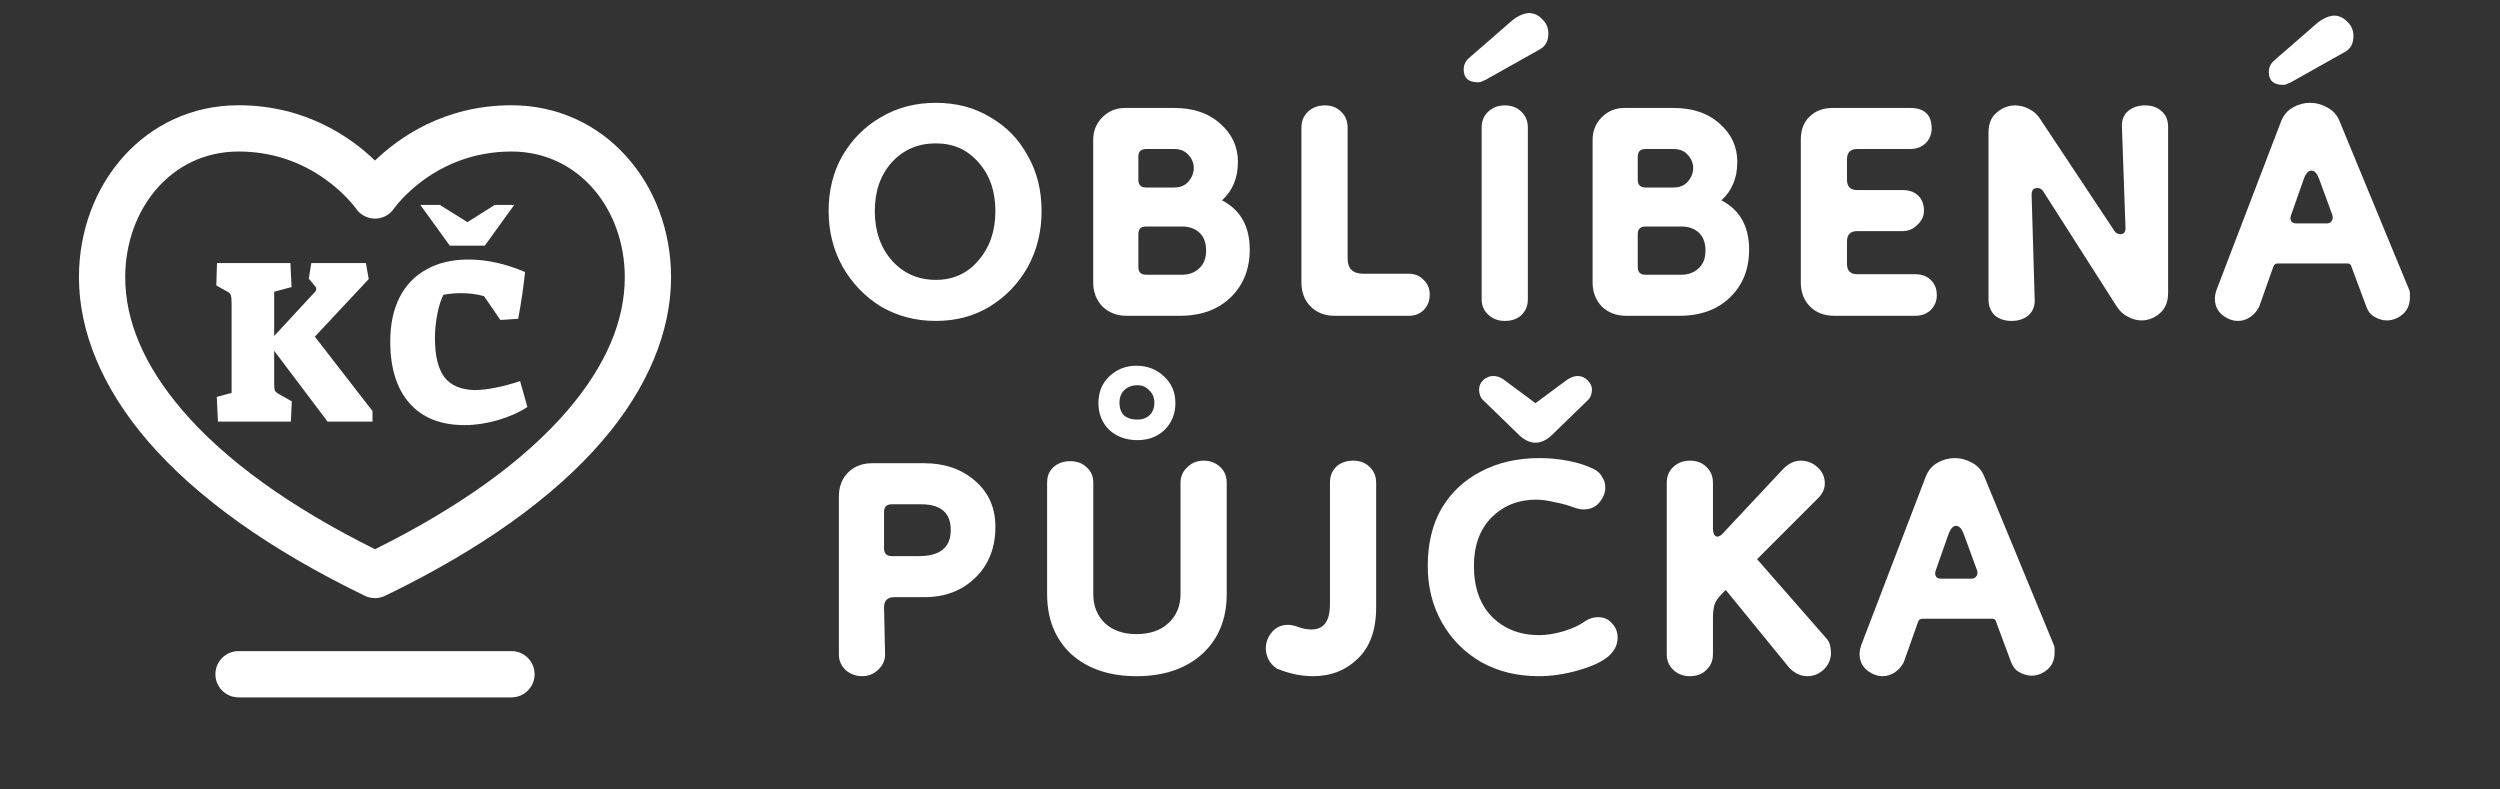 <svg width="190" height="60" viewBox="0 0 190 60" fill="none" xmlns="http://www.w3.org/2000/svg">
    <rect x="0" y="0" width="190" height="60" fill="#333333" stroke="none"/>
    <path d="M38.871 49.484H18.129C17.158 49.484 16.371 50.271 16.371 51.242C16.371 52.213 17.158 53 18.129 53H38.871C39.842 53 40.629 52.213 40.629 51.242C40.629 50.271 39.842 49.484 38.871 49.484Z" fill="white"/>
    <path d="M38.871 8C33.749 8 30.295 10.469 28.5 12.203C26.705 10.469 23.25 8 18.129 8C11.069 8 6 13.944 6 21.072C6 25.215 7.791 29.497 11.178 33.454C14.88 37.778 20.451 41.758 27.734 45.282C27.976 45.399 28.238 45.457 28.5 45.457C28.762 45.457 29.024 45.399 29.266 45.282C36.549 41.758 42.12 37.778 45.822 33.454C49.209 29.497 51 25.215 51 21.072C51 13.948 45.934 8 38.871 8ZM43.151 31.168C39.894 34.972 34.967 38.528 28.5 41.742C22.033 38.528 17.106 34.972 13.849 31.168C10.974 27.809 9.516 24.412 9.516 21.072C9.516 15.945 12.975 11.516 18.129 11.516C20.557 11.516 22.785 12.232 24.751 13.644C26.217 14.697 27.001 15.775 27.052 15.846C27.377 16.328 27.914 16.611 28.496 16.615C28.499 16.615 28.502 16.615 28.505 16.615C29.085 16.615 29.623 16.321 29.951 15.842C29.98 15.799 32.98 11.516 38.871 11.516C44.026 11.516 47.484 15.947 47.484 21.072C47.484 24.412 46.026 27.809 43.151 31.168Z" fill="white"/>
    <path d="M16.475 30.164L17.601 29.86V23.013C17.601 22.703 17.577 22.501 17.529 22.405C17.494 22.298 17.381 22.203 17.19 22.119L16.439 21.691L16.493 19.992H22.07L22.16 21.816L20.837 22.173V25.534L23.965 22.155C24.013 22.108 24.037 22.042 24.037 21.959C24.037 21.899 24.019 21.845 23.983 21.798L23.465 21.172L23.661 19.992H27.809L28.023 21.208L23.929 25.588L28.309 31.237V32.041H24.895L20.837 26.66V29.145C20.837 29.407 20.855 29.586 20.89 29.681C20.938 29.777 21.051 29.872 21.23 29.967L22.177 30.504L22.106 32.041H16.564L16.475 30.164Z" fill="white"/>
    <path d="M35.308 32.309C33.497 32.309 32.102 31.755 31.125 30.647C30.148 29.538 29.659 27.971 29.659 25.945C29.659 24.658 29.892 23.55 30.357 22.62C30.833 21.679 31.519 20.963 32.412 20.475C33.306 19.974 34.367 19.724 35.594 19.724C36.989 19.724 38.425 20.04 39.903 20.672C39.795 21.744 39.623 22.93 39.384 24.229L38.026 24.318L36.792 22.513C36.268 22.358 35.69 22.28 35.058 22.28C34.581 22.28 34.129 22.322 33.7 22.405C33.509 22.775 33.354 23.264 33.235 23.871C33.115 24.479 33.056 25.093 33.056 25.713C33.056 27.036 33.294 28.019 33.771 28.662C34.26 29.294 35.028 29.622 36.077 29.646C36.494 29.646 37.019 29.586 37.65 29.467C38.294 29.336 38.919 29.169 39.527 28.966L40.081 30.933C39.462 31.338 38.711 31.672 37.829 31.934C36.959 32.184 36.119 32.309 35.308 32.309ZM31.948 15.577H33.431L35.523 16.882L37.597 15.577H39.08L36.846 18.669H34.182L31.948 15.577Z" fill="white"/>
    <path d="M71.126 24.39C69.592 24.39 68.201 24.026 66.953 23.298C65.731 22.544 64.756 21.53 64.028 20.256C63.326 18.982 62.975 17.578 62.975 16.044C62.975 14.458 63.326 13.054 64.028 11.832C64.756 10.584 65.731 9.609 66.953 8.907C68.175 8.179 69.566 7.815 71.126 7.815C72.686 7.815 74.064 8.179 75.26 8.907C76.482 9.609 77.431 10.584 78.107 11.832C78.809 13.054 79.16 14.458 79.16 16.044C79.16 17.604 78.809 19.021 78.107 20.295C77.405 21.543 76.443 22.544 75.221 23.298C74.025 24.026 72.66 24.39 71.126 24.39ZM71.126 21.27C72.452 21.27 73.531 20.776 74.363 19.788C75.221 18.8 75.65 17.552 75.65 16.044C75.65 14.536 75.221 13.301 74.363 12.339C73.531 11.377 72.452 10.896 71.126 10.896C69.774 10.896 68.656 11.377 67.772 12.339C66.914 13.301 66.485 14.536 66.485 16.044C66.485 17.552 66.914 18.8 67.772 19.788C68.656 20.776 69.774 21.27 71.126 21.27ZM85.619 24C84.891 24 84.28 23.766 83.786 23.298C83.318 22.804 83.084 22.193 83.084 21.465V10.623C83.084 9.947 83.318 9.375 83.786 8.907C84.254 8.439 84.826 8.205 85.502 8.205H89.246C90.702 8.205 91.872 8.608 92.756 9.414C93.64 10.194 94.082 11.156 94.082 12.3C94.082 13.522 93.679 14.497 92.873 15.225C94.277 15.953 94.979 17.201 94.979 18.969C94.979 20.451 94.498 21.66 93.536 22.596C92.574 23.532 91.287 24 89.675 24H85.619ZM87.101 20.88H89.831C90.351 20.88 90.78 20.724 91.118 20.412C91.482 20.1 91.664 19.645 91.664 19.047C91.664 18.449 91.495 17.994 91.157 17.682C90.819 17.37 90.377 17.214 89.831 17.214H87.101C86.711 17.214 86.516 17.409 86.516 17.799V20.295C86.516 20.685 86.711 20.88 87.101 20.88ZM87.101 14.25H89.246C89.714 14.25 90.078 14.094 90.338 13.782C90.598 13.47 90.728 13.132 90.728 12.768C90.728 12.404 90.598 12.079 90.338 11.793C90.078 11.481 89.714 11.325 89.246 11.325H87.101C86.711 11.325 86.516 11.52 86.516 11.91V13.665C86.516 14.055 86.711 14.25 87.101 14.25ZM101.444 24C100.69 24 100.079 23.766 99.611 23.298C99.143 22.83 98.909 22.219 98.909 21.465V9.687C98.909 9.193 99.078 8.79 99.416 8.478C99.754 8.166 100.183 8.01 100.703 8.01C101.197 8.01 101.6 8.166 101.912 8.478C102.25 8.79 102.419 9.193 102.419 9.687V19.632C102.419 20.412 102.809 20.802 103.589 20.802H107.06C107.528 20.802 107.905 20.958 108.191 21.27C108.503 21.556 108.659 21.933 108.659 22.401C108.659 22.869 108.503 23.259 108.191 23.571C107.905 23.857 107.528 24 107.06 24H101.444ZM114.361 24.39C113.867 24.39 113.451 24.234 113.113 23.922C112.775 23.61 112.606 23.22 112.606 22.752V9.687C112.606 9.193 112.775 8.79 113.113 8.478C113.451 8.166 113.867 8.01 114.361 8.01C114.881 8.01 115.297 8.166 115.609 8.478C115.947 8.79 116.116 9.193 116.116 9.687V22.752C116.116 23.246 115.947 23.649 115.609 23.961C115.297 24.247 114.881 24.39 114.361 24.39ZM111.631 4.422L114.946 1.536C115.336 1.224 115.739 1.042 116.155 0.99C116.571 0.99 116.922 1.146 117.208 1.458C117.52 1.744 117.676 2.108 117.676 2.55C117.676 3.122 117.455 3.525 117.013 3.759L112.918 6.06C112.84 6.086 112.749 6.125 112.645 6.177C112.567 6.229 112.463 6.255 112.333 6.255C111.605 6.255 111.241 5.93 111.241 5.28C111.241 4.942 111.371 4.656 111.631 4.422ZM123.572 24C122.844 24 122.233 23.766 121.739 23.298C121.271 22.804 121.037 22.193 121.037 21.465V10.623C121.037 9.947 121.271 9.375 121.739 8.907C122.207 8.439 122.779 8.205 123.455 8.205H127.199C128.655 8.205 129.825 8.608 130.709 9.414C131.593 10.194 132.035 11.156 132.035 12.3C132.035 13.522 131.632 14.497 130.826 15.225C132.23 15.953 132.932 17.201 132.932 18.969C132.932 20.451 132.451 21.66 131.489 22.596C130.527 23.532 129.24 24 127.628 24H123.572ZM125.054 20.88H127.784C128.304 20.88 128.733 20.724 129.071 20.412C129.435 20.1 129.617 19.645 129.617 19.047C129.617 18.449 129.448 17.994 129.11 17.682C128.772 17.37 128.33 17.214 127.784 17.214H125.054C124.664 17.214 124.469 17.409 124.469 17.799V20.295C124.469 20.685 124.664 20.88 125.054 20.88ZM125.054 14.25H127.199C127.667 14.25 128.031 14.094 128.291 13.782C128.551 13.47 128.681 13.132 128.681 12.768C128.681 12.404 128.551 12.079 128.291 11.793C128.031 11.481 127.667 11.325 127.199 11.325H125.054C124.664 11.325 124.469 11.52 124.469 11.91V13.665C124.469 14.055 124.664 14.25 125.054 14.25ZM139.397 24C138.643 24 138.032 23.766 137.564 23.298C137.096 22.83 136.862 22.219 136.862 21.465V10.623C136.862 9.869 137.083 9.284 137.525 8.868C137.967 8.426 138.552 8.205 139.28 8.205H145.169C146.261 8.205 146.807 8.725 146.807 9.765C146.807 10.207 146.651 10.584 146.339 10.896C146.027 11.182 145.637 11.325 145.169 11.325H141.152C140.632 11.325 140.372 11.585 140.372 12.105V13.665C140.372 14.185 140.632 14.445 141.152 14.445H144.584C145.104 14.445 145.507 14.588 145.793 14.874C146.079 15.16 146.222 15.537 146.222 16.005C146.222 16.421 146.053 16.785 145.715 17.097C145.403 17.409 145.026 17.565 144.584 17.565H141.152C140.632 17.565 140.372 17.825 140.372 18.345V20.061C140.372 20.581 140.632 20.841 141.152 20.841H145.559C146.053 20.841 146.443 20.984 146.729 21.27C147.041 21.556 147.197 21.946 147.197 22.44C147.197 22.882 147.041 23.259 146.729 23.571C146.417 23.857 146.027 24 145.559 24H139.397ZM152.881 24.39C152.361 24.39 151.932 24.247 151.594 23.961C151.282 23.649 151.126 23.246 151.126 22.752V10.077C151.126 9.401 151.334 8.894 151.75 8.556C152.166 8.192 152.634 8.01 153.154 8.01C153.518 8.01 153.869 8.101 154.207 8.283C154.545 8.439 154.831 8.699 155.065 9.063L160.681 17.526C160.785 17.708 160.941 17.799 161.149 17.799C161.409 17.799 161.539 17.643 161.539 17.331L161.266 9.648C161.24 9.128 161.396 8.725 161.734 8.439C162.072 8.153 162.501 8.01 163.021 8.01C163.541 8.01 163.957 8.153 164.269 8.439C164.607 8.725 164.776 9.128 164.776 9.648V22.284C164.776 22.934 164.568 23.441 164.152 23.805C163.736 24.169 163.268 24.351 162.748 24.351C162.41 24.351 162.072 24.26 161.734 24.078C161.396 23.922 161.11 23.662 160.876 23.298L155.299 14.562C155.195 14.38 155.039 14.289 154.831 14.289C154.545 14.289 154.402 14.458 154.402 14.796L154.636 22.752C154.662 23.246 154.506 23.649 154.168 23.961C153.83 24.247 153.401 24.39 152.881 24.39ZM170.088 24.39C169.672 24.39 169.269 24.234 168.879 23.922C168.515 23.61 168.333 23.207 168.333 22.713C168.333 22.505 168.372 22.284 168.45 22.05L173.364 9.219C173.546 8.751 173.845 8.4 174.261 8.166C174.677 7.932 175.106 7.815 175.548 7.815C176.016 7.815 176.458 7.932 176.874 8.166C177.316 8.4 177.628 8.751 177.81 9.219L183.075 21.972C183.127 22.076 183.153 22.18 183.153 22.284C183.153 22.388 183.153 22.492 183.153 22.596C183.153 23.142 182.971 23.571 182.607 23.883C182.243 24.195 181.84 24.351 181.398 24.351C181.086 24.351 180.774 24.26 180.462 24.078C180.176 23.922 179.968 23.662 179.838 23.298L178.707 20.256C178.681 20.1 178.577 20.022 178.395 20.022H173.13C172.948 20.022 172.831 20.1 172.779 20.256L171.687 23.337C171.505 23.675 171.271 23.935 170.985 24.117C170.699 24.299 170.4 24.39 170.088 24.39ZM174.534 16.98H176.835C176.991 16.98 177.108 16.928 177.186 16.824C177.29 16.694 177.316 16.538 177.264 16.356L176.25 13.587C176.094 13.171 175.899 12.963 175.665 12.963C175.431 12.963 175.236 13.184 175.08 13.626L174.105 16.395C174.053 16.551 174.066 16.694 174.144 16.824C174.222 16.928 174.352 16.98 174.534 16.98ZM172.818 4.617L176.133 1.731C176.523 1.419 176.926 1.237 177.342 1.185C177.758 1.185 178.109 1.341 178.395 1.653C178.707 1.939 178.863 2.303 178.863 2.745C178.863 3.317 178.642 3.72 178.2 3.954L174.105 6.255C174.027 6.281 173.936 6.32 173.832 6.372C173.754 6.424 173.65 6.45 173.52 6.45C172.792 6.45 172.428 6.125 172.428 5.475C172.428 5.137 172.558 4.851 172.818 4.617ZM65.51 51.39C65.042 51.39 64.626 51.234 64.262 50.922C63.924 50.584 63.755 50.194 63.755 49.752V37.74C63.755 36.986 63.989 36.375 64.457 35.907C64.925 35.439 65.536 35.205 66.29 35.205H70.229C71.789 35.205 73.076 35.647 74.09 36.531C75.13 37.415 75.65 38.585 75.65 40.041C75.65 41.627 75.143 42.914 74.129 43.902C73.115 44.89 71.828 45.384 70.268 45.384H67.967C67.447 45.384 67.187 45.644 67.187 46.164L67.265 49.752C67.265 50.194 67.083 50.584 66.719 50.922C66.381 51.234 65.978 51.39 65.51 51.39ZM67.772 42.264H69.839C71.451 42.264 72.257 41.601 72.257 40.275C72.257 38.975 71.503 38.325 69.995 38.325H67.772C67.382 38.325 67.187 38.52 67.187 38.91V41.679C67.187 42.069 67.382 42.264 67.772 42.264ZM89.72 36.687C89.72 36.219 89.889 35.829 90.227 35.517C90.565 35.179 90.981 35.01 91.475 35.01C91.969 35.01 92.385 35.166 92.723 35.478C93.061 35.79 93.23 36.193 93.23 36.687V45.15C93.23 47.048 92.606 48.569 91.358 49.713C90.11 50.831 88.446 51.39 86.366 51.39C84.312 51.39 82.661 50.831 81.413 49.713C80.191 48.569 79.58 47.048 79.58 45.15V36.687C79.58 36.193 79.736 35.803 80.048 35.517C80.386 35.205 80.815 35.049 81.335 35.049C81.855 35.049 82.271 35.205 82.583 35.517C82.921 35.803 83.09 36.193 83.09 36.687V45.15C83.09 46.06 83.389 46.801 83.987 47.373C84.585 47.919 85.378 48.192 86.366 48.192C87.38 48.192 88.186 47.919 88.784 47.373C89.408 46.801 89.72 46.06 89.72 45.15V36.687ZM86.444 33.45C85.586 33.45 84.871 33.19 84.299 32.67C83.753 32.124 83.48 31.448 83.48 30.642C83.48 29.81 83.753 29.134 84.299 28.614C84.871 28.068 85.56 27.795 86.366 27.795C87.198 27.795 87.9 28.068 88.472 28.614C89.044 29.134 89.33 29.81 89.33 30.642C89.33 31.448 89.057 32.124 88.511 32.67C87.965 33.19 87.276 33.45 86.444 33.45ZM86.444 31.89C86.808 31.89 87.107 31.786 87.341 31.578C87.601 31.344 87.731 31.019 87.731 30.603C87.731 30.213 87.601 29.901 87.341 29.667C87.107 29.407 86.808 29.277 86.444 29.277C86.028 29.277 85.69 29.407 85.43 29.667C85.196 29.901 85.079 30.213 85.079 30.603C85.079 31.019 85.196 31.344 85.43 31.578C85.69 31.786 86.028 31.89 86.444 31.89ZM99.79 51.39C98.88 51.39 97.957 51.195 97.021 50.805C96.735 50.597 96.527 50.363 96.397 50.103C96.267 49.817 96.202 49.544 96.202 49.284C96.202 48.816 96.358 48.4 96.67 48.036C96.982 47.672 97.385 47.49 97.879 47.49C98.087 47.49 98.308 47.529 98.542 47.607C98.932 47.763 99.309 47.841 99.673 47.841C100.115 47.841 100.453 47.698 100.687 47.412C100.947 47.1 101.077 46.593 101.077 45.891V36.687C101.077 36.193 101.233 35.79 101.545 35.478C101.883 35.166 102.312 35.01 102.832 35.01C103.352 35.01 103.768 35.166 104.08 35.478C104.418 35.79 104.587 36.193 104.587 36.687V46.164C104.587 47.88 104.119 49.18 103.183 50.064C102.273 50.948 101.142 51.39 99.79 51.39ZM122.158 49.947C121.664 50.337 120.91 50.675 119.896 50.961C118.882 51.247 117.894 51.39 116.932 51.39C115.32 51.39 113.877 51.039 112.603 50.337C111.329 49.609 110.328 48.608 109.6 47.334C108.872 46.06 108.508 44.617 108.508 43.005C108.508 41.315 108.859 39.859 109.561 38.637C110.289 37.415 111.29 36.479 112.564 35.829C113.838 35.153 115.32 34.815 117.01 34.815C117.712 34.815 118.414 34.88 119.116 35.01C119.844 35.14 120.507 35.348 121.105 35.634C121.417 35.79 121.638 35.998 121.768 36.258C121.924 36.492 122.002 36.752 122.002 37.038C122.002 37.454 121.846 37.844 121.534 38.208C121.248 38.546 120.858 38.715 120.364 38.715C120.156 38.715 119.935 38.676 119.701 38.598C119.233 38.416 118.726 38.273 118.18 38.169C117.634 38.039 117.153 37.974 116.737 37.974C115.385 37.974 114.254 38.429 113.344 39.339C112.46 40.249 112.018 41.471 112.018 43.005C112.018 44.643 112.473 45.93 113.383 46.866C114.319 47.802 115.515 48.27 116.971 48.27C117.569 48.27 118.206 48.166 118.882 47.958C119.558 47.75 120.104 47.49 120.52 47.178C120.806 46.996 121.118 46.905 121.456 46.905C121.898 46.905 122.249 47.061 122.509 47.373C122.795 47.659 122.938 48.023 122.938 48.465C122.938 49.037 122.678 49.531 122.158 49.947ZM112.408 29.628C112.408 29.342 112.512 29.095 112.72 28.887C112.954 28.679 113.214 28.575 113.5 28.575C113.76 28.575 114.02 28.666 114.28 28.848L116.698 30.642L119.116 28.848C119.402 28.666 119.662 28.575 119.896 28.575C120.182 28.575 120.429 28.679 120.637 28.887C120.871 29.095 120.988 29.342 120.988 29.628C120.988 29.758 120.962 29.901 120.91 30.057C120.858 30.213 120.754 30.356 120.598 30.486L117.868 33.138C117.478 33.476 117.088 33.645 116.698 33.645C116.308 33.645 115.918 33.476 115.528 33.138L112.798 30.486C112.642 30.356 112.538 30.213 112.486 30.057C112.434 29.901 112.408 29.758 112.408 29.628ZM128.429 51.39C127.935 51.39 127.519 51.234 127.181 50.922C126.843 50.61 126.674 50.207 126.674 49.713V36.687C126.674 36.193 126.843 35.79 127.181 35.478C127.519 35.166 127.935 35.01 128.429 35.01C128.949 35.01 129.365 35.166 129.677 35.478C130.015 35.79 130.184 36.193 130.184 36.687V40.119C130.184 40.561 130.301 40.782 130.535 40.782C130.665 40.782 130.808 40.691 130.964 40.509L135.527 35.634C135.943 35.218 136.385 35.01 136.853 35.01C137.347 35.01 137.776 35.179 138.14 35.517C138.504 35.855 138.686 36.258 138.686 36.726C138.686 37.142 138.517 37.519 138.179 37.857L133.538 42.498L138.725 48.426C138.907 48.608 139.024 48.803 139.076 49.011C139.128 49.219 139.154 49.427 139.154 49.635C139.154 50.103 138.972 50.519 138.608 50.883C138.244 51.221 137.828 51.39 137.36 51.39C136.866 51.39 136.411 51.182 135.995 50.766L131.159 44.838L130.847 45.15C130.561 45.436 130.379 45.709 130.301 45.969C130.223 46.229 130.184 46.554 130.184 46.944V49.713C130.184 50.207 130.015 50.61 129.677 50.922C129.365 51.234 128.949 51.39 128.429 51.39ZM143.084 51.39C142.668 51.39 142.265 51.234 141.875 50.922C141.511 50.61 141.329 50.207 141.329 49.713C141.329 49.505 141.368 49.284 141.446 49.05L146.36 36.219C146.542 35.751 146.841 35.4 147.257 35.166C147.673 34.932 148.102 34.815 148.544 34.815C149.012 34.815 149.454 34.932 149.87 35.166C150.312 35.4 150.624 35.751 150.806 36.219L156.071 48.972C156.123 49.076 156.149 49.18 156.149 49.284C156.149 49.388 156.149 49.492 156.149 49.596C156.149 50.142 155.967 50.571 155.603 50.883C155.239 51.195 154.836 51.351 154.394 51.351C154.082 51.351 153.77 51.26 153.458 51.078C153.172 50.922 152.964 50.662 152.834 50.298L151.703 47.256C151.677 47.1 151.573 47.022 151.391 47.022H146.126C145.944 47.022 145.827 47.1 145.775 47.256L144.683 50.337C144.501 50.675 144.267 50.935 143.981 51.117C143.695 51.299 143.396 51.39 143.084 51.39ZM147.53 43.98H149.831C149.987 43.98 150.104 43.928 150.182 43.824C150.286 43.694 150.312 43.538 150.26 43.356L149.246 40.587C149.09 40.171 148.895 39.963 148.661 39.963C148.427 39.963 148.232 40.184 148.076 40.626L147.101 43.395C147.049 43.551 147.062 43.694 147.14 43.824C147.218 43.928 147.348 43.98 147.53 43.98Z" fill="white"/>
</svg>